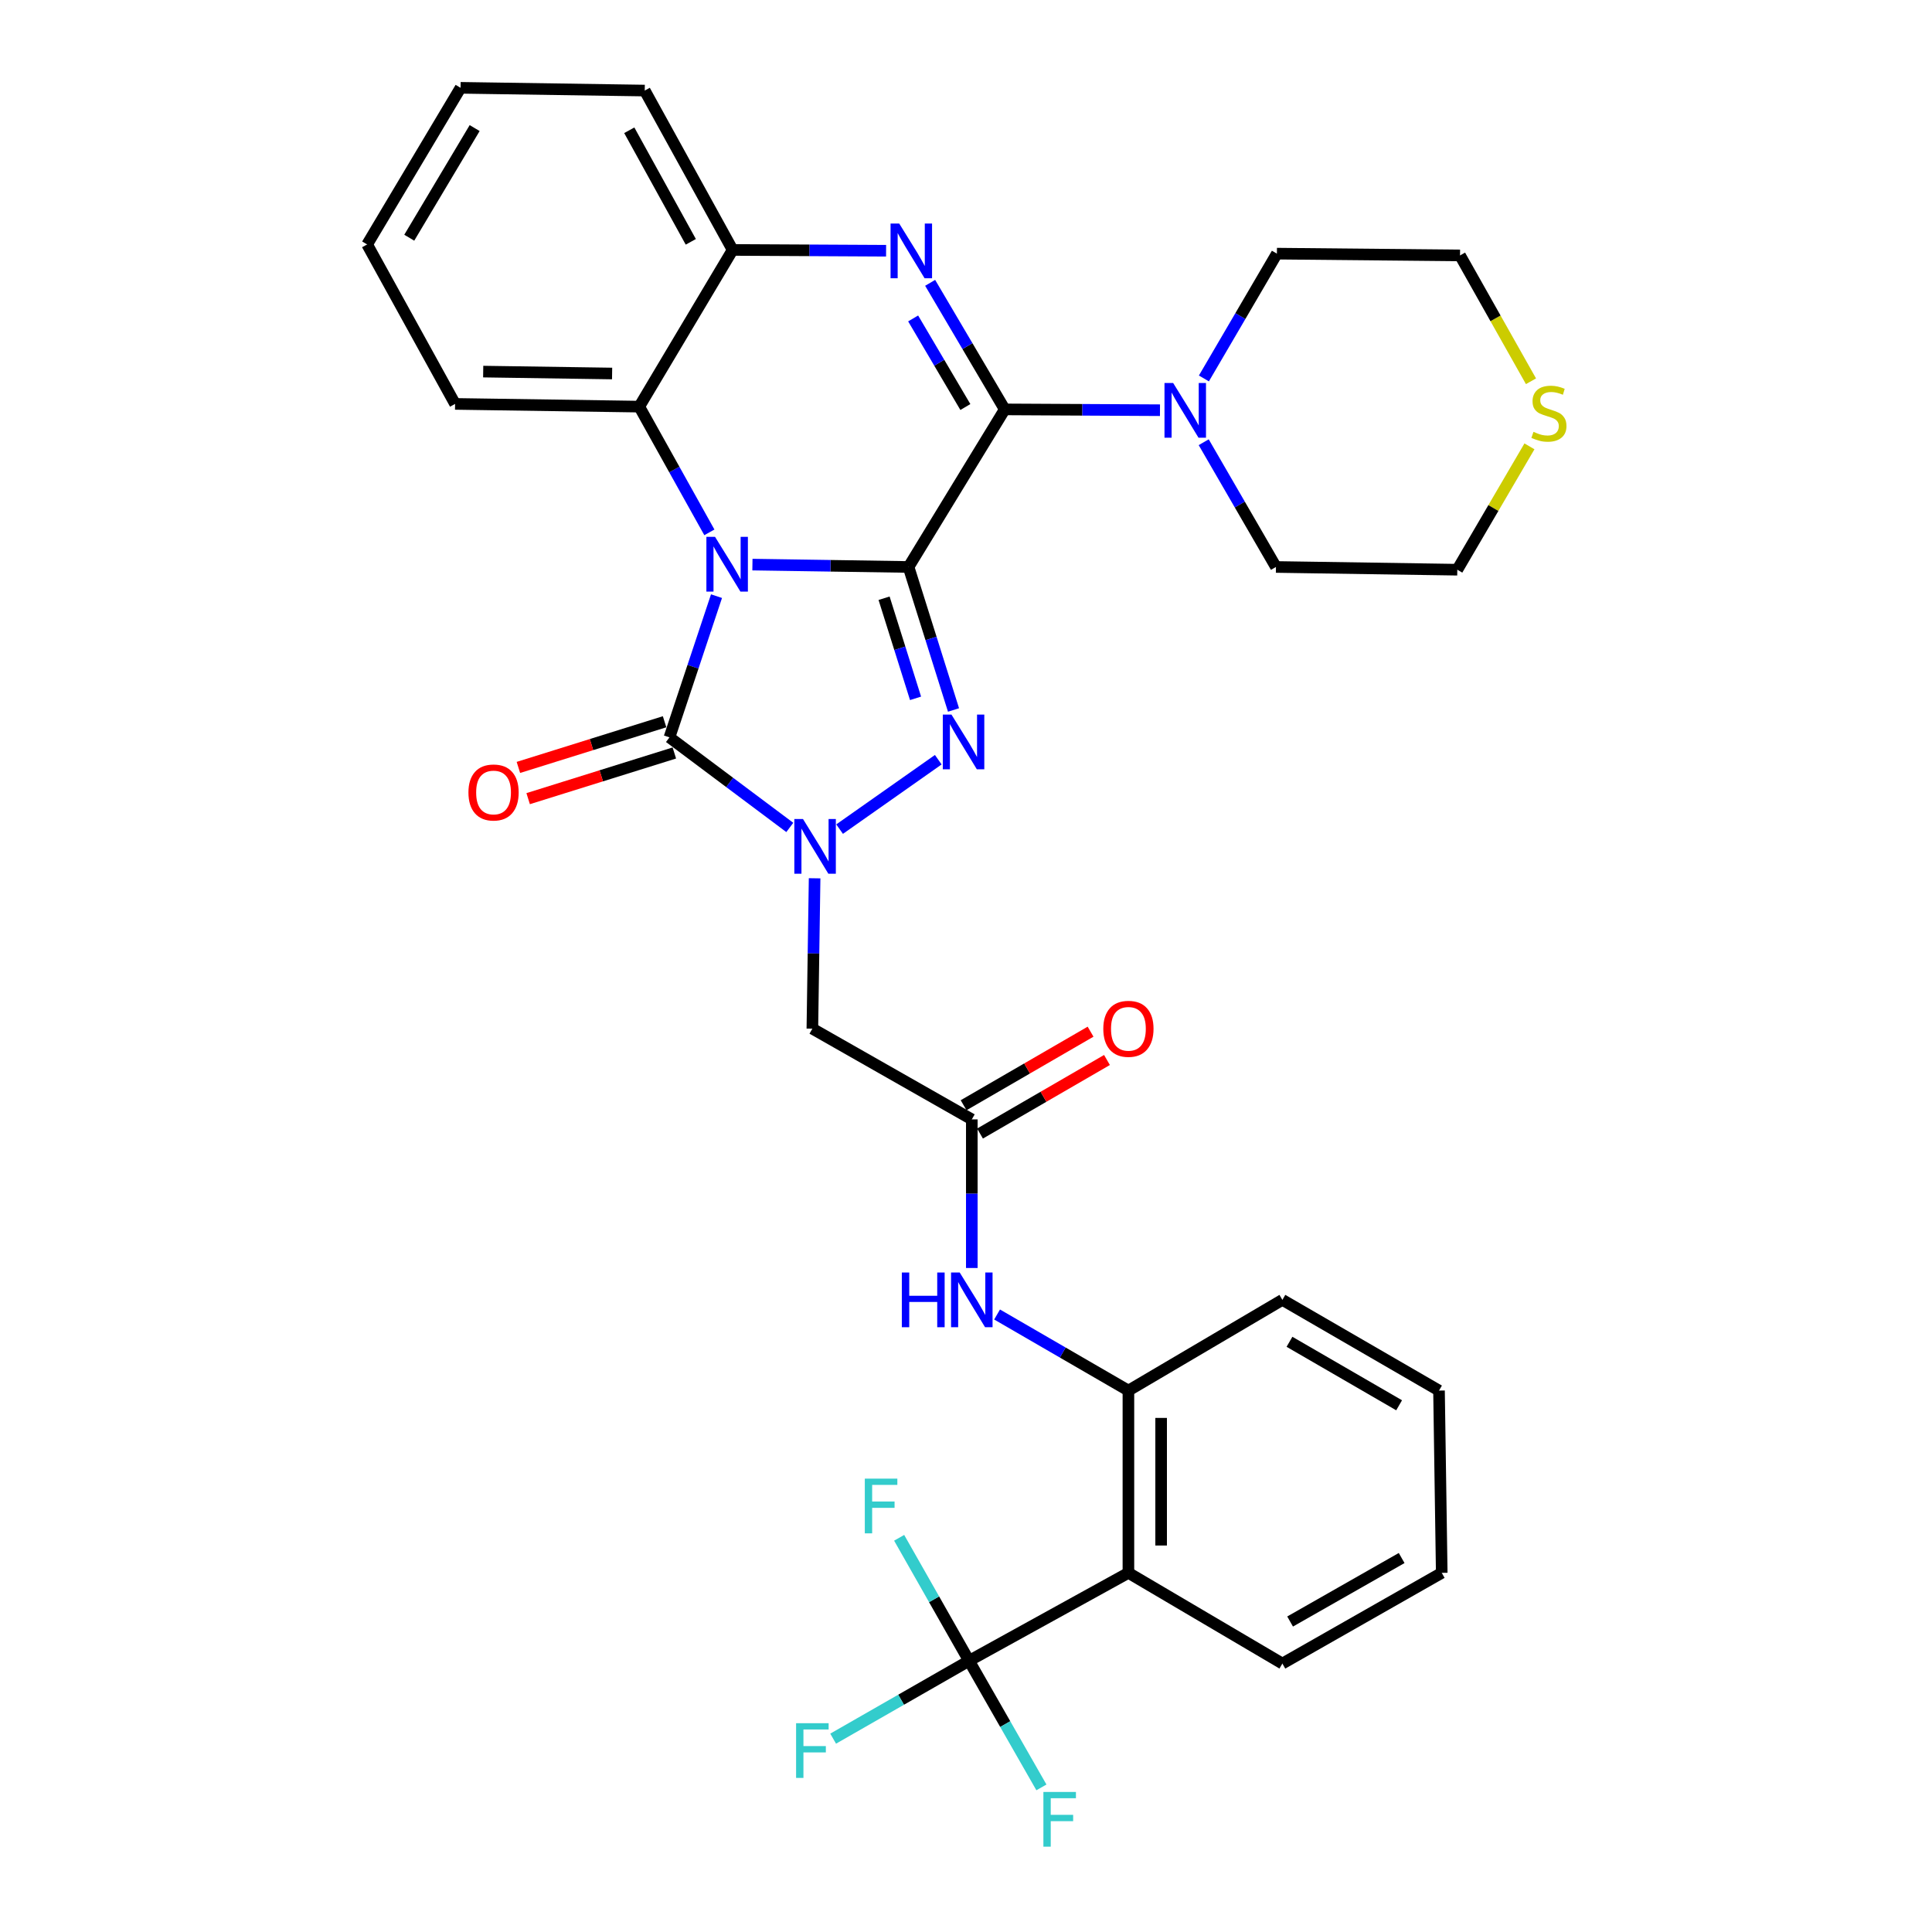 <?xml version='1.0' encoding='iso-8859-1'?>
<svg version='1.1' baseProfile='full'
              xmlns='http://www.w3.org/2000/svg'
                      xmlns:rdkit='http://www.rdkit.org/xml'
                      xmlns:xlink='http://www.w3.org/1999/xlink'
                  xml:space='preserve'
width='1000px' height='1000px' viewBox='0 0 1000 1000'>
<!-- END OF HEADER -->
<rect style='opacity:1.0;fill:#FFFFFF;stroke:none' width='1000' height='1000' x='0' y='0'> </rect>
<path class='bond-0' d='M 470.262,293.461 L 429.859,292.849' style='fill:none;fill-rule:evenodd;stroke:#000000;stroke-width:6px;stroke-linecap:butt;stroke-linejoin:miter;stroke-opacity:1' />
<path class='bond-0' d='M 429.859,292.849 L 389.456,292.238' style='fill:none;fill-rule:evenodd;stroke:#0000FF;stroke-width:6px;stroke-linecap:butt;stroke-linejoin:miter;stroke-opacity:1' />
<path class='bond-1' d='M 470.262,293.461 L 481.899,330.471' style='fill:none;fill-rule:evenodd;stroke:#000000;stroke-width:6px;stroke-linecap:butt;stroke-linejoin:miter;stroke-opacity:1' />
<path class='bond-1' d='M 481.899,330.471 L 493.536,367.481' style='fill:none;fill-rule:evenodd;stroke:#0000FF;stroke-width:6px;stroke-linecap:butt;stroke-linejoin:miter;stroke-opacity:1' />
<path class='bond-1' d='M 457.596,309.644 L 465.742,335.551' style='fill:none;fill-rule:evenodd;stroke:#000000;stroke-width:6px;stroke-linecap:butt;stroke-linejoin:miter;stroke-opacity:1' />
<path class='bond-1' d='M 465.742,335.551 L 473.888,361.458' style='fill:none;fill-rule:evenodd;stroke:#0000FF;stroke-width:6px;stroke-linecap:butt;stroke-linejoin:miter;stroke-opacity:1' />
<path class='bond-2' d='M 470.262,293.461 L 520.055,211.902' style='fill:none;fill-rule:evenodd;stroke:#000000;stroke-width:6px;stroke-linecap:butt;stroke-linejoin:miter;stroke-opacity:1' />
<path class='bond-4' d='M 370.864,308.562 L 358.689,345.112' style='fill:none;fill-rule:evenodd;stroke:#0000FF;stroke-width:6px;stroke-linecap:butt;stroke-linejoin:miter;stroke-opacity:1' />
<path class='bond-4' d='M 358.689,345.112 L 346.513,381.662' style='fill:none;fill-rule:evenodd;stroke:#000000;stroke-width:6px;stroke-linecap:butt;stroke-linejoin:miter;stroke-opacity:1' />
<path class='bond-6' d='M 367.168,275.545 L 349.022,243.009' style='fill:none;fill-rule:evenodd;stroke:#0000FF;stroke-width:6px;stroke-linecap:butt;stroke-linejoin:miter;stroke-opacity:1' />
<path class='bond-6' d='M 349.022,243.009 L 330.875,210.472' style='fill:none;fill-rule:evenodd;stroke:#000000;stroke-width:6px;stroke-linecap:butt;stroke-linejoin:miter;stroke-opacity:1' />
<path class='bond-3' d='M 485.645,393.223 L 434.578,429.152' style='fill:none;fill-rule:evenodd;stroke:#0000FF;stroke-width:6px;stroke-linecap:butt;stroke-linejoin:miter;stroke-opacity:1' />
<path class='bond-5' d='M 520.055,211.902 L 500.749,179.149' style='fill:none;fill-rule:evenodd;stroke:#000000;stroke-width:6px;stroke-linecap:butt;stroke-linejoin:miter;stroke-opacity:1' />
<path class='bond-5' d='M 500.749,179.149 L 481.442,146.396' style='fill:none;fill-rule:evenodd;stroke:#0000FF;stroke-width:6px;stroke-linecap:butt;stroke-linejoin:miter;stroke-opacity:1' />
<path class='bond-5' d='M 499.673,210.677 L 486.158,187.749' style='fill:none;fill-rule:evenodd;stroke:#000000;stroke-width:6px;stroke-linecap:butt;stroke-linejoin:miter;stroke-opacity:1' />
<path class='bond-5' d='M 486.158,187.749 L 472.644,164.822' style='fill:none;fill-rule:evenodd;stroke:#0000FF;stroke-width:6px;stroke-linecap:butt;stroke-linejoin:miter;stroke-opacity:1' />
<path class='bond-11' d='M 520.055,211.902 L 560.229,212.113' style='fill:none;fill-rule:evenodd;stroke:#000000;stroke-width:6px;stroke-linecap:butt;stroke-linejoin:miter;stroke-opacity:1' />
<path class='bond-11' d='M 560.229,212.113 L 600.403,212.323' style='fill:none;fill-rule:evenodd;stroke:#0000FF;stroke-width:6px;stroke-linecap:butt;stroke-linejoin:miter;stroke-opacity:1' />
<path class='bond-9' d='M 421.642,454.598 L 421.06,493.516' style='fill:none;fill-rule:evenodd;stroke:#0000FF;stroke-width:6px;stroke-linecap:butt;stroke-linejoin:miter;stroke-opacity:1' />
<path class='bond-9' d='M 421.06,493.516 L 420.478,532.434' style='fill:none;fill-rule:evenodd;stroke:#000000;stroke-width:6px;stroke-linecap:butt;stroke-linejoin:miter;stroke-opacity:1' />
<path class='bond-33' d='M 408.796,428.279 L 377.654,404.97' style='fill:none;fill-rule:evenodd;stroke:#0000FF;stroke-width:6px;stroke-linecap:butt;stroke-linejoin:miter;stroke-opacity:1' />
<path class='bond-33' d='M 377.654,404.97 L 346.513,381.662' style='fill:none;fill-rule:evenodd;stroke:#000000;stroke-width:6px;stroke-linecap:butt;stroke-linejoin:miter;stroke-opacity:1' />
<path class='bond-15' d='M 343.988,373.579 L 306.154,385.398' style='fill:none;fill-rule:evenodd;stroke:#000000;stroke-width:6px;stroke-linecap:butt;stroke-linejoin:miter;stroke-opacity:1' />
<path class='bond-15' d='M 306.154,385.398 L 268.32,397.217' style='fill:none;fill-rule:evenodd;stroke:#FF0000;stroke-width:6px;stroke-linecap:butt;stroke-linejoin:miter;stroke-opacity:1' />
<path class='bond-15' d='M 349.038,389.745 L 311.204,401.564' style='fill:none;fill-rule:evenodd;stroke:#000000;stroke-width:6px;stroke-linecap:butt;stroke-linejoin:miter;stroke-opacity:1' />
<path class='bond-15' d='M 311.204,401.564 L 273.37,413.383' style='fill:none;fill-rule:evenodd;stroke:#FF0000;stroke-width:6px;stroke-linecap:butt;stroke-linejoin:miter;stroke-opacity:1' />
<path class='bond-10' d='M 458.64,129.785 L 418.925,129.575' style='fill:none;fill-rule:evenodd;stroke:#0000FF;stroke-width:6px;stroke-linecap:butt;stroke-linejoin:miter;stroke-opacity:1' />
<path class='bond-10' d='M 418.925,129.575 L 379.21,129.365' style='fill:none;fill-rule:evenodd;stroke:#000000;stroke-width:6px;stroke-linecap:butt;stroke-linejoin:miter;stroke-opacity:1' />
<path class='bond-24' d='M 330.875,210.472 L 235.551,209.061' style='fill:none;fill-rule:evenodd;stroke:#000000;stroke-width:6px;stroke-linecap:butt;stroke-linejoin:miter;stroke-opacity:1' />
<path class='bond-24' d='M 316.827,193.326 L 250.1,192.338' style='fill:none;fill-rule:evenodd;stroke:#000000;stroke-width:6px;stroke-linecap:butt;stroke-linejoin:miter;stroke-opacity:1' />
<path class='bond-34' d='M 330.875,210.472 L 379.21,129.365' style='fill:none;fill-rule:evenodd;stroke:#000000;stroke-width:6px;stroke-linecap:butt;stroke-linejoin:miter;stroke-opacity:1' />
<path class='bond-7' d='M 501.575,859.628 L 584.065,814.106' style='fill:none;fill-rule:evenodd;stroke:#000000;stroke-width:6px;stroke-linecap:butt;stroke-linejoin:miter;stroke-opacity:1' />
<path class='bond-18' d='M 501.575,859.628 L 483.488,827.795' style='fill:none;fill-rule:evenodd;stroke:#000000;stroke-width:6px;stroke-linecap:butt;stroke-linejoin:miter;stroke-opacity:1' />
<path class='bond-18' d='M 483.488,827.795 L 465.4,795.963' style='fill:none;fill-rule:evenodd;stroke:#33CCCC;stroke-width:6px;stroke-linecap:butt;stroke-linejoin:miter;stroke-opacity:1' />
<path class='bond-19' d='M 501.575,859.628 L 466.405,879.777' style='fill:none;fill-rule:evenodd;stroke:#000000;stroke-width:6px;stroke-linecap:butt;stroke-linejoin:miter;stroke-opacity:1' />
<path class='bond-19' d='M 466.405,879.777 L 431.235,899.927' style='fill:none;fill-rule:evenodd;stroke:#33CCCC;stroke-width:6px;stroke-linecap:butt;stroke-linejoin:miter;stroke-opacity:1' />
<path class='bond-20' d='M 501.575,859.628 L 520.305,892.39' style='fill:none;fill-rule:evenodd;stroke:#000000;stroke-width:6px;stroke-linecap:butt;stroke-linejoin:miter;stroke-opacity:1' />
<path class='bond-20' d='M 520.305,892.39 L 539.034,925.153' style='fill:none;fill-rule:evenodd;stroke:#33CCCC;stroke-width:6px;stroke-linecap:butt;stroke-linejoin:miter;stroke-opacity:1' />
<path class='bond-8' d='M 584.065,814.106 L 584.065,719.761' style='fill:none;fill-rule:evenodd;stroke:#000000;stroke-width:6px;stroke-linecap:butt;stroke-linejoin:miter;stroke-opacity:1' />
<path class='bond-8' d='M 601.002,799.954 L 601.002,733.912' style='fill:none;fill-rule:evenodd;stroke:#000000;stroke-width:6px;stroke-linecap:butt;stroke-linejoin:miter;stroke-opacity:1' />
<path class='bond-21' d='M 584.065,814.106 L 663.761,861.058' style='fill:none;fill-rule:evenodd;stroke:#000000;stroke-width:6px;stroke-linecap:butt;stroke-linejoin:miter;stroke-opacity:1' />
<path class='bond-12' d='M 420.478,532.434 L 503.006,579.395' style='fill:none;fill-rule:evenodd;stroke:#000000;stroke-width:6px;stroke-linecap:butt;stroke-linejoin:miter;stroke-opacity:1' />
<path class='bond-25' d='M 379.21,129.365 L 333.716,46.875' style='fill:none;fill-rule:evenodd;stroke:#000000;stroke-width:6px;stroke-linecap:butt;stroke-linejoin:miter;stroke-opacity:1' />
<path class='bond-25' d='M 357.555,125.171 L 325.71,67.428' style='fill:none;fill-rule:evenodd;stroke:#000000;stroke-width:6px;stroke-linecap:butt;stroke-linejoin:miter;stroke-opacity:1' />
<path class='bond-22' d='M 623.135,195.882 L 642.027,163.584' style='fill:none;fill-rule:evenodd;stroke:#0000FF;stroke-width:6px;stroke-linecap:butt;stroke-linejoin:miter;stroke-opacity:1' />
<path class='bond-22' d='M 642.027,163.584 L 660.919,131.285' style='fill:none;fill-rule:evenodd;stroke:#000000;stroke-width:6px;stroke-linecap:butt;stroke-linejoin:miter;stroke-opacity:1' />
<path class='bond-23' d='M 623.036,228.894 L 641.733,261.177' style='fill:none;fill-rule:evenodd;stroke:#0000FF;stroke-width:6px;stroke-linecap:butt;stroke-linejoin:miter;stroke-opacity:1' />
<path class='bond-23' d='M 641.733,261.177 L 660.43,293.461' style='fill:none;fill-rule:evenodd;stroke:#000000;stroke-width:6px;stroke-linecap:butt;stroke-linejoin:miter;stroke-opacity:1' />
<path class='bond-14' d='M 503.006,579.395 L 503.006,617.854' style='fill:none;fill-rule:evenodd;stroke:#000000;stroke-width:6px;stroke-linecap:butt;stroke-linejoin:miter;stroke-opacity:1' />
<path class='bond-14' d='M 503.006,617.854 L 503.006,656.314' style='fill:none;fill-rule:evenodd;stroke:#0000FF;stroke-width:6px;stroke-linecap:butt;stroke-linejoin:miter;stroke-opacity:1' />
<path class='bond-17' d='M 507.251,586.722 L 540.11,567.686' style='fill:none;fill-rule:evenodd;stroke:#000000;stroke-width:6px;stroke-linecap:butt;stroke-linejoin:miter;stroke-opacity:1' />
<path class='bond-17' d='M 540.11,567.686 L 572.968,548.65' style='fill:none;fill-rule:evenodd;stroke:#FF0000;stroke-width:6px;stroke-linecap:butt;stroke-linejoin:miter;stroke-opacity:1' />
<path class='bond-17' d='M 498.761,572.068 L 531.62,553.031' style='fill:none;fill-rule:evenodd;stroke:#000000;stroke-width:6px;stroke-linecap:butt;stroke-linejoin:miter;stroke-opacity:1' />
<path class='bond-17' d='M 531.62,553.031 L 564.478,533.995' style='fill:none;fill-rule:evenodd;stroke:#FF0000;stroke-width:6px;stroke-linecap:butt;stroke-linejoin:miter;stroke-opacity:1' />
<path class='bond-13' d='M 584.065,719.761 L 550.076,700.074' style='fill:none;fill-rule:evenodd;stroke:#000000;stroke-width:6px;stroke-linecap:butt;stroke-linejoin:miter;stroke-opacity:1' />
<path class='bond-13' d='M 550.076,700.074 L 516.088,680.386' style='fill:none;fill-rule:evenodd;stroke:#0000FF;stroke-width:6px;stroke-linecap:butt;stroke-linejoin:miter;stroke-opacity:1' />
<path class='bond-26' d='M 584.065,719.761 L 663.761,672.809' style='fill:none;fill-rule:evenodd;stroke:#000000;stroke-width:6px;stroke-linecap:butt;stroke-linejoin:miter;stroke-opacity:1' />
<path class='bond-16' d='M 791.641,231.031 L 772.968,262.956' style='fill:none;fill-rule:evenodd;stroke:#CCCC00;stroke-width:6px;stroke-linecap:butt;stroke-linejoin:miter;stroke-opacity:1' />
<path class='bond-16' d='M 772.968,262.956 L 754.296,294.881' style='fill:none;fill-rule:evenodd;stroke:#000000;stroke-width:6px;stroke-linecap:butt;stroke-linejoin:miter;stroke-opacity:1' />
<path class='bond-35' d='M 792.435,197.341 L 774.071,164.774' style='fill:none;fill-rule:evenodd;stroke:#CCCC00;stroke-width:6px;stroke-linecap:butt;stroke-linejoin:miter;stroke-opacity:1' />
<path class='bond-35' d='M 774.071,164.774 L 755.707,132.207' style='fill:none;fill-rule:evenodd;stroke:#000000;stroke-width:6px;stroke-linecap:butt;stroke-linejoin:miter;stroke-opacity:1' />
<path class='bond-37' d='M 663.761,861.058 L 746.241,814.106' style='fill:none;fill-rule:evenodd;stroke:#000000;stroke-width:6px;stroke-linecap:butt;stroke-linejoin:miter;stroke-opacity:1' />
<path class='bond-37' d='M 667.754,839.296 L 725.491,806.43' style='fill:none;fill-rule:evenodd;stroke:#000000;stroke-width:6px;stroke-linecap:butt;stroke-linejoin:miter;stroke-opacity:1' />
<path class='bond-28' d='M 660.919,131.285 L 755.707,132.207' style='fill:none;fill-rule:evenodd;stroke:#000000;stroke-width:6px;stroke-linecap:butt;stroke-linejoin:miter;stroke-opacity:1' />
<path class='bond-27' d='M 660.43,293.461 L 754.296,294.881' style='fill:none;fill-rule:evenodd;stroke:#000000;stroke-width:6px;stroke-linecap:butt;stroke-linejoin:miter;stroke-opacity:1' />
<path class='bond-30' d='M 235.551,209.061 L 190.029,126.524' style='fill:none;fill-rule:evenodd;stroke:#000000;stroke-width:6px;stroke-linecap:butt;stroke-linejoin:miter;stroke-opacity:1' />
<path class='bond-31' d='M 333.716,46.875 L 238.392,45.455' style='fill:none;fill-rule:evenodd;stroke:#000000;stroke-width:6px;stroke-linecap:butt;stroke-linejoin:miter;stroke-opacity:1' />
<path class='bond-32' d='M 663.761,672.809 L 744.83,719.761' style='fill:none;fill-rule:evenodd;stroke:#000000;stroke-width:6px;stroke-linecap:butt;stroke-linejoin:miter;stroke-opacity:1' />
<path class='bond-32' d='M 667.433,694.508 L 724.182,727.374' style='fill:none;fill-rule:evenodd;stroke:#000000;stroke-width:6px;stroke-linecap:butt;stroke-linejoin:miter;stroke-opacity:1' />
<path class='bond-29' d='M 746.241,814.106 L 744.83,719.761' style='fill:none;fill-rule:evenodd;stroke:#000000;stroke-width:6px;stroke-linecap:butt;stroke-linejoin:miter;stroke-opacity:1' />
<path class='bond-36' d='M 190.029,126.524 L 238.392,45.455' style='fill:none;fill-rule:evenodd;stroke:#000000;stroke-width:6px;stroke-linecap:butt;stroke-linejoin:miter;stroke-opacity:1' />
<path class='bond-36' d='M 211.829,123.04 L 245.683,66.292' style='fill:none;fill-rule:evenodd;stroke:#000000;stroke-width:6px;stroke-linecap:butt;stroke-linejoin:miter;stroke-opacity:1' />
<path  class='atom-1' d='M 370.108 277.88
L 379.388 292.88
Q 380.308 294.36, 381.788 297.04
Q 383.268 299.72, 383.348 299.88
L 383.348 277.88
L 387.108 277.88
L 387.108 306.2
L 383.228 306.2
L 373.268 289.8
Q 372.108 287.88, 370.868 285.68
Q 369.668 283.48, 369.308 282.8
L 369.308 306.2
L 365.628 306.2
L 365.628 277.88
L 370.108 277.88
' fill='#0000FF'/>
<path  class='atom-2' d='M 492.474 369.854
L 501.754 384.854
Q 502.674 386.334, 504.154 389.014
Q 505.634 391.694, 505.714 391.854
L 505.714 369.854
L 509.474 369.854
L 509.474 398.174
L 505.594 398.174
L 495.634 381.774
Q 494.474 379.854, 493.234 377.654
Q 492.034 375.454, 491.674 374.774
L 491.674 398.174
L 487.994 398.174
L 487.994 369.854
L 492.474 369.854
' fill='#0000FF'/>
<path  class='atom-4' d='M 415.629 423.919
L 424.909 438.919
Q 425.829 440.399, 427.309 443.079
Q 428.789 445.759, 428.869 445.919
L 428.869 423.919
L 432.629 423.919
L 432.629 452.239
L 428.749 452.239
L 418.789 435.839
Q 417.629 433.919, 416.389 431.719
Q 415.189 429.519, 414.829 428.839
L 414.829 452.239
L 411.149 452.239
L 411.149 423.919
L 415.629 423.919
' fill='#0000FF'/>
<path  class='atom-6' d='M 465.432 115.695
L 474.712 130.695
Q 475.632 132.175, 477.112 134.855
Q 478.592 137.535, 478.672 137.695
L 478.672 115.695
L 482.432 115.695
L 482.432 144.015
L 478.552 144.015
L 468.592 127.615
Q 467.432 125.695, 466.192 123.495
Q 464.992 121.295, 464.632 120.615
L 464.632 144.015
L 460.952 144.015
L 460.952 115.695
L 465.432 115.695
' fill='#0000FF'/>
<path  class='atom-12' d='M 607.218 198.232
L 616.498 213.232
Q 617.418 214.712, 618.898 217.392
Q 620.378 220.072, 620.458 220.232
L 620.458 198.232
L 624.218 198.232
L 624.218 226.552
L 620.338 226.552
L 610.378 210.152
Q 609.218 208.232, 607.978 206.032
Q 606.778 203.832, 606.418 203.152
L 606.418 226.552
L 602.738 226.552
L 602.738 198.232
L 607.218 198.232
' fill='#0000FF'/>
<path  class='atom-15' d='M 466.786 658.649
L 470.626 658.649
L 470.626 670.689
L 485.106 670.689
L 485.106 658.649
L 488.946 658.649
L 488.946 686.969
L 485.106 686.969
L 485.106 673.889
L 470.626 673.889
L 470.626 686.969
L 466.786 686.969
L 466.786 658.649
' fill='#0000FF'/>
<path  class='atom-15' d='M 496.746 658.649
L 506.026 673.649
Q 506.946 675.129, 508.426 677.809
Q 509.906 680.489, 509.986 680.649
L 509.986 658.649
L 513.746 658.649
L 513.746 686.969
L 509.866 686.969
L 499.906 670.569
Q 498.746 668.649, 497.506 666.449
Q 496.306 664.249, 495.946 663.569
L 495.946 686.969
L 492.266 686.969
L 492.266 658.649
L 496.746 658.649
' fill='#0000FF'/>
<path  class='atom-16' d='M 242.461 410.186
Q 242.461 403.386, 245.821 399.586
Q 249.181 395.786, 255.461 395.786
Q 261.741 395.786, 265.101 399.586
Q 268.461 403.386, 268.461 410.186
Q 268.461 417.066, 265.061 420.986
Q 261.661 424.866, 255.461 424.866
Q 249.221 424.866, 245.821 420.986
Q 242.461 417.106, 242.461 410.186
M 255.461 421.666
Q 259.781 421.666, 262.101 418.786
Q 264.461 415.866, 264.461 410.186
Q 264.461 404.626, 262.101 401.826
Q 259.781 398.986, 255.461 398.986
Q 251.141 398.986, 248.781 401.786
Q 246.461 404.586, 246.461 410.186
Q 246.461 415.906, 248.781 418.786
Q 251.141 421.666, 255.461 421.666
' fill='#FF0000'/>
<path  class='atom-17' d='M 793.718 223.523
Q 794.038 223.643, 795.358 224.203
Q 796.678 224.763, 798.118 225.123
Q 799.598 225.443, 801.038 225.443
Q 803.718 225.443, 805.278 224.163
Q 806.838 222.843, 806.838 220.563
Q 806.838 219.003, 806.038 218.043
Q 805.278 217.083, 804.078 216.563
Q 802.878 216.043, 800.878 215.443
Q 798.358 214.683, 796.838 213.963
Q 795.358 213.243, 794.278 211.723
Q 793.238 210.203, 793.238 207.643
Q 793.238 204.083, 795.638 201.883
Q 798.078 199.683, 802.878 199.683
Q 806.158 199.683, 809.878 201.243
L 808.958 204.323
Q 805.558 202.923, 802.998 202.923
Q 800.238 202.923, 798.718 204.083
Q 797.198 205.203, 797.238 207.163
Q 797.238 208.683, 797.998 209.603
Q 798.798 210.523, 799.918 211.043
Q 801.078 211.563, 802.998 212.163
Q 805.558 212.963, 807.078 213.763
Q 808.598 214.563, 809.678 216.203
Q 810.798 217.803, 810.798 220.563
Q 810.798 224.483, 808.158 226.603
Q 805.558 228.683, 801.198 228.683
Q 798.678 228.683, 796.758 228.123
Q 794.878 227.603, 792.638 226.683
L 793.718 223.523
' fill='#CCCC00'/>
<path  class='atom-18' d='M 571.065 532.514
Q 571.065 525.714, 574.425 521.914
Q 577.785 518.114, 584.065 518.114
Q 590.345 518.114, 593.705 521.914
Q 597.065 525.714, 597.065 532.514
Q 597.065 539.394, 593.665 543.314
Q 590.265 547.194, 584.065 547.194
Q 577.825 547.194, 574.425 543.314
Q 571.065 539.434, 571.065 532.514
M 584.065 543.994
Q 588.385 543.994, 590.705 541.114
Q 593.065 538.194, 593.065 532.514
Q 593.065 526.954, 590.705 524.154
Q 588.385 521.314, 584.065 521.314
Q 579.745 521.314, 577.385 524.114
Q 575.065 526.914, 575.065 532.514
Q 575.065 538.234, 577.385 541.114
Q 579.745 543.994, 584.065 543.994
' fill='#FF0000'/>
<path  class='atom-19' d='M 447.625 765.339
L 464.465 765.339
L 464.465 768.579
L 451.425 768.579
L 451.425 777.179
L 463.025 777.179
L 463.025 780.459
L 451.425 780.459
L 451.425 793.659
L 447.625 793.659
L 447.625 765.339
' fill='#33CCCC'/>
<path  class='atom-20' d='M 412.058 891.93
L 428.898 891.93
L 428.898 895.17
L 415.858 895.17
L 415.858 903.77
L 427.458 903.77
L 427.458 907.05
L 415.858 907.05
L 415.858 920.25
L 412.058 920.25
L 412.058 891.93
' fill='#33CCCC'/>
<path  class='atom-21' d='M 540.06 927.515
L 556.9 927.515
L 556.9 930.755
L 543.86 930.755
L 543.86 939.355
L 555.46 939.355
L 555.46 942.635
L 543.86 942.635
L 543.86 955.835
L 540.06 955.835
L 540.06 927.515
' fill='#33CCCC'/>
</svg>
